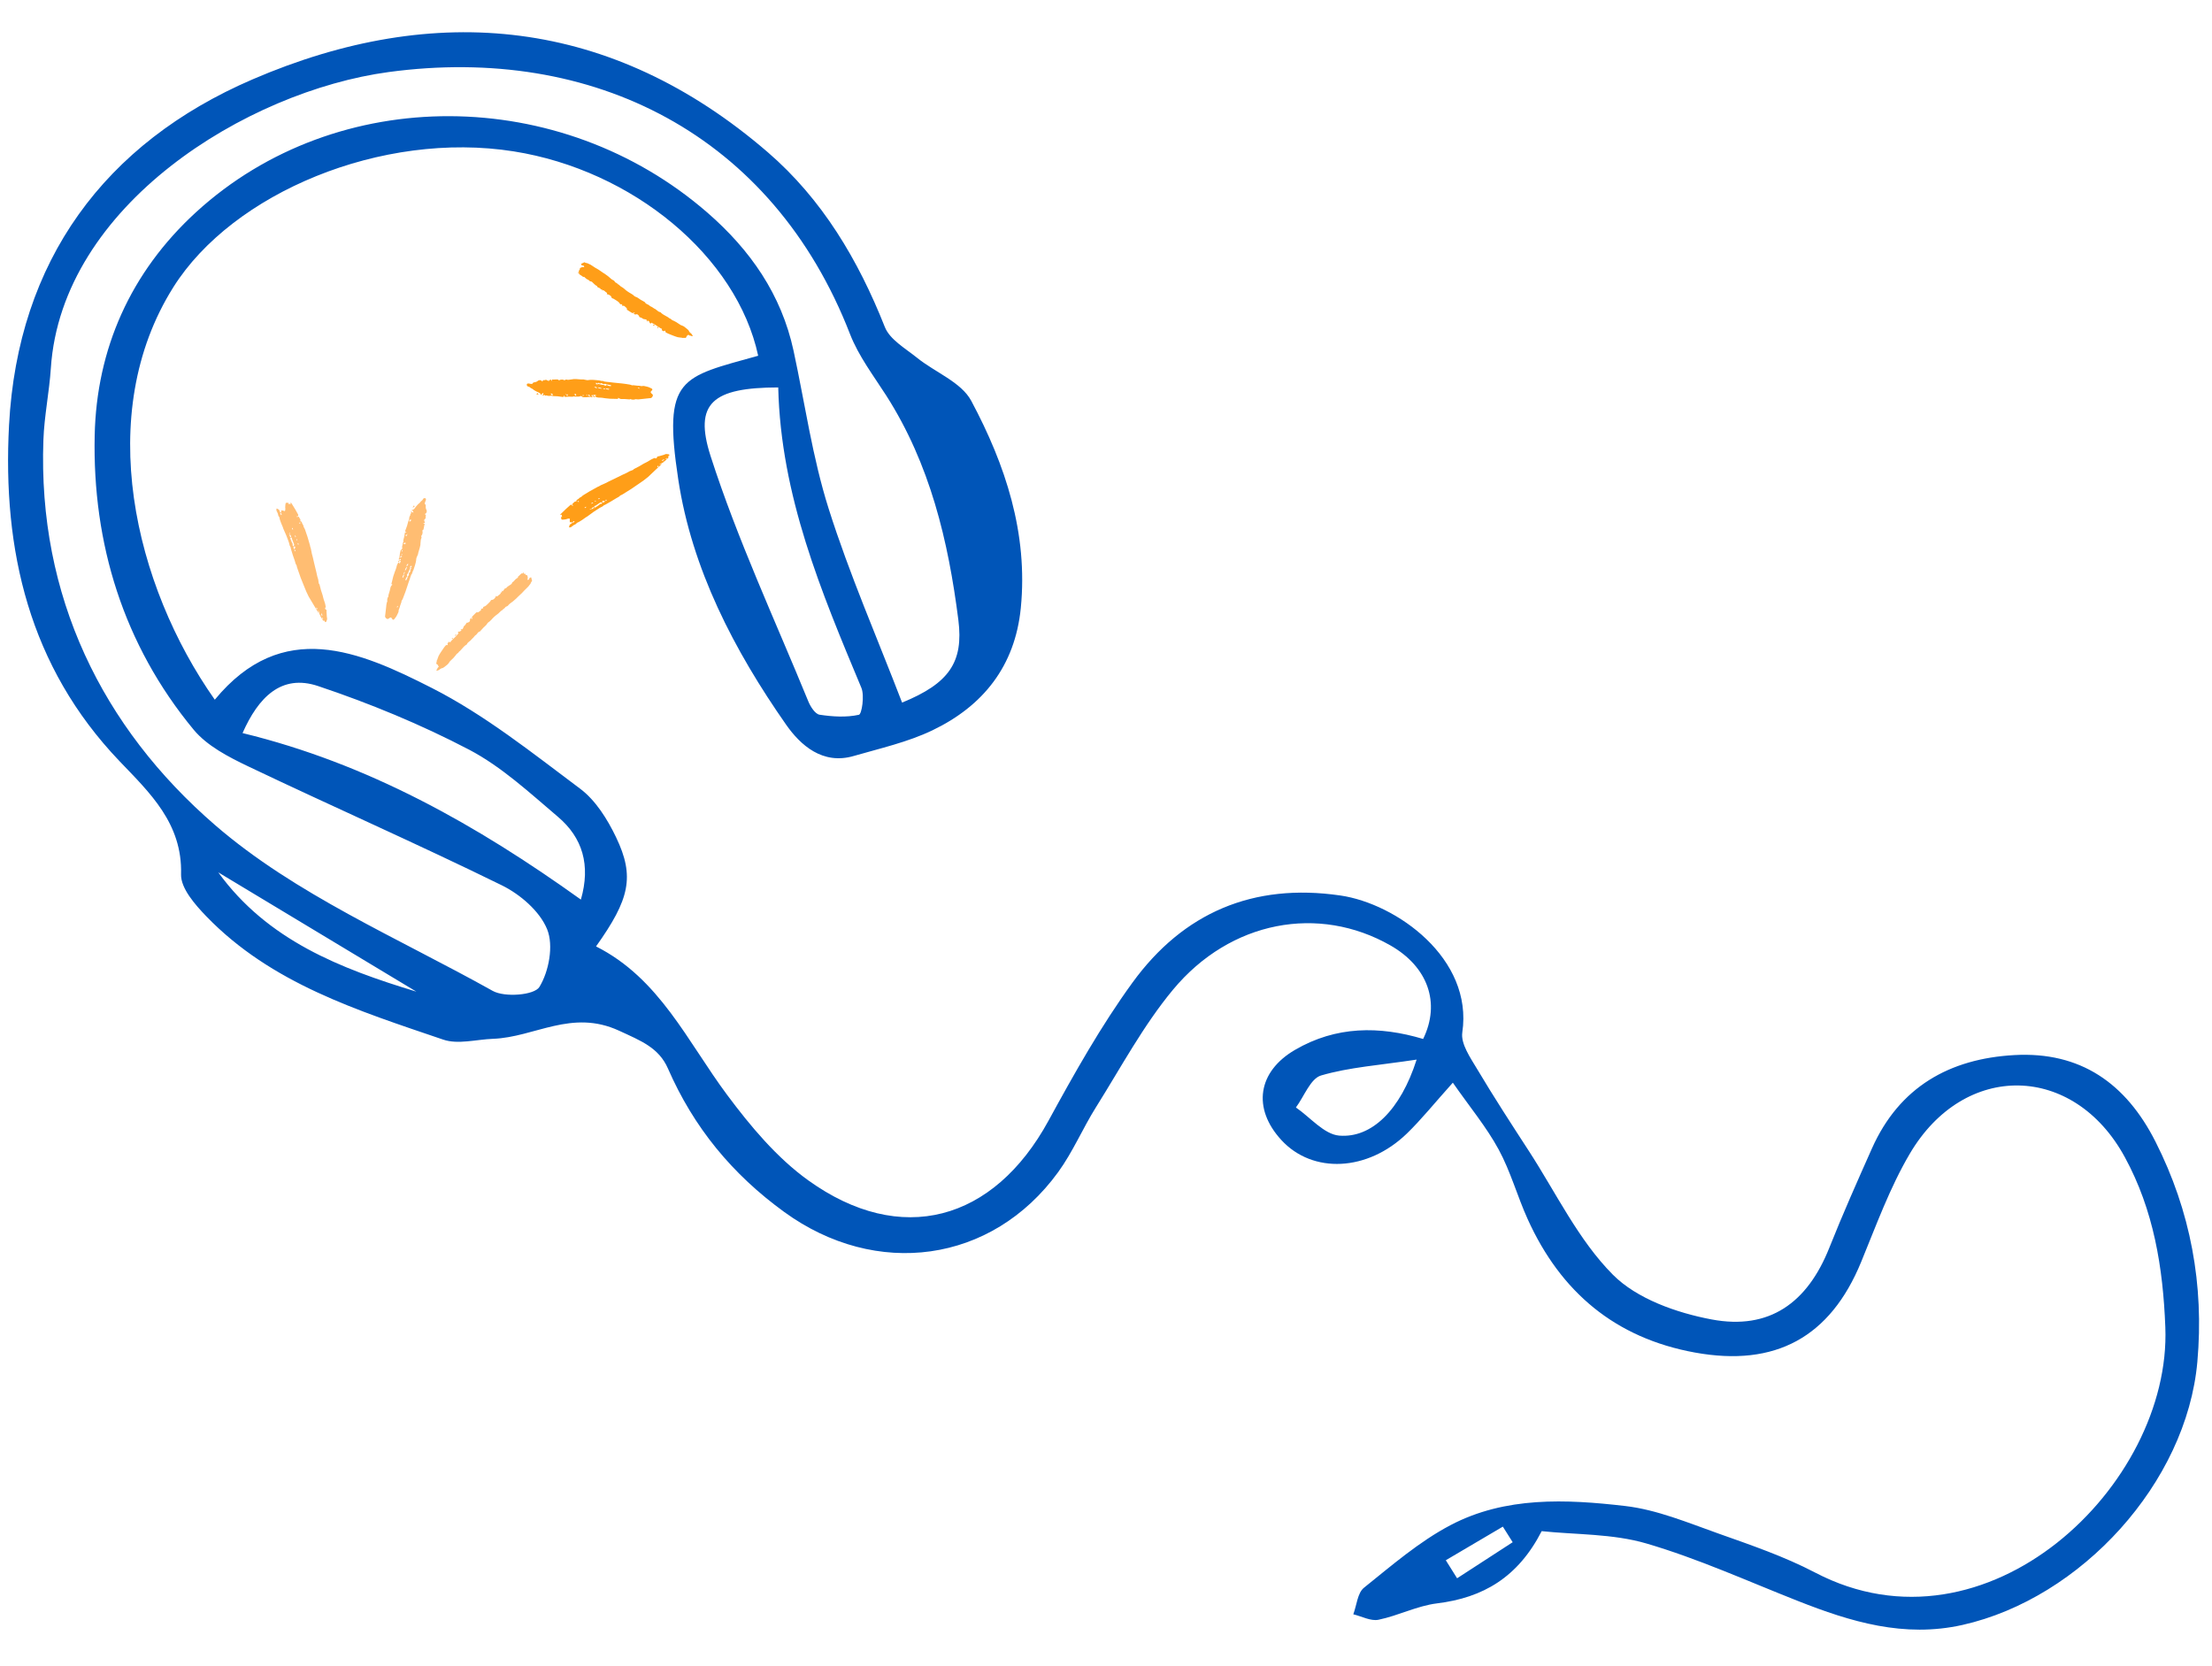 <svg xmlns="http://www.w3.org/2000/svg" xmlns:xlink="http://www.w3.org/1999/xlink" width="308" zoomAndPan="magnify" viewBox="0 0 230.88 174" height="232" preserveAspectRatio="xMidYMid meet" version="1.2"><defs><clipPath id="5296b19256"><path d="M 58 47 L 70 47 L 70 56 L 58 56 Z M 58 47 "/></clipPath><clipPath id="55ab2b4db0"><path d="M 46.184 41.211 L 63.051 25.223 L 77.488 40.457 L 60.621 56.441 Z M 46.184 41.211 "/></clipPath><clipPath id="8fb6284012"><path d="M 46.184 41.211 L 63.051 25.223 L 77.488 40.457 L 60.621 56.441 Z M 46.184 41.211 "/></clipPath><clipPath id="10bc74f569"><path d="M 54 39 L 69 39 L 69 42 L 54 42 Z M 54 39 "/></clipPath><clipPath id="1270468b4e"><path d="M 46.184 41.211 L 63.051 25.223 L 77.488 40.457 L 60.621 56.441 Z M 46.184 41.211 "/></clipPath><clipPath id="ead46d2f83"><path d="M 46.184 41.211 L 63.051 25.223 L 77.488 40.457 L 60.621 56.441 Z M 46.184 41.211 "/></clipPath><clipPath id="04d03fd2e2"><path d="M 60 27 L 73 27 L 73 36 L 60 36 Z M 60 27 "/></clipPath><clipPath id="01110be3c9"><path d="M 46.184 41.211 L 63.051 25.223 L 77.488 40.457 L 60.621 56.441 Z M 46.184 41.211 "/></clipPath><clipPath id="48c50050c2"><path d="M 46.184 41.211 L 63.051 25.223 L 77.488 40.457 L 60.621 56.441 Z M 46.184 41.211 "/></clipPath><clipPath id="ae222a0976"><path d="M 55 41 L 57 41 L 57 42 L 55 42 Z M 55 41 "/></clipPath><clipPath id="51d6993fb7"><path d="M 46.184 41.211 L 63.051 25.223 L 77.488 40.457 L 60.621 56.441 Z M 46.184 41.211 "/></clipPath><clipPath id="40462d048b"><path d="M 46.184 41.211 L 63.051 25.223 L 77.488 40.457 L 60.621 56.441 Z M 46.184 41.211 "/></clipPath><clipPath id="b05578ab1c"><path d="M 68 33 L 69 33 L 69 35 L 68 35 Z M 68 33 "/></clipPath><clipPath id="281e2f3aa4"><path d="M 46.184 41.211 L 63.051 25.223 L 77.488 40.457 L 60.621 56.441 Z M 46.184 41.211 "/></clipPath><clipPath id="174815ca48"><path d="M 46.184 41.211 L 63.051 25.223 L 77.488 40.457 L 60.621 56.441 Z M 46.184 41.211 "/></clipPath><clipPath id="5d3a7e0646"><path d="M 68 34 L 69 34 L 69 35 L 68 35 Z M 68 34 "/></clipPath><clipPath id="918f7054e6"><path d="M 46.184 41.211 L 63.051 25.223 L 77.488 40.457 L 60.621 56.441 Z M 46.184 41.211 "/></clipPath><clipPath id="a5d987f05a"><path d="M 46.184 41.211 L 63.051 25.223 L 77.488 40.457 L 60.621 56.441 Z M 46.184 41.211 "/></clipPath><clipPath id="0161f80f55"><path d="M 28 52 L 35 52 L 35 65 L 28 65 Z M 28 52 "/></clipPath><clipPath id="c482a8e9a7"><path d="M 45.227 43.246 L 57.164 63.18 L 39.16 73.965 L 27.219 54.031 Z M 45.227 43.246 "/></clipPath><clipPath id="cd0d8d4cdf"><path d="M 45.227 43.246 L 57.164 63.18 L 39.16 73.965 L 27.219 54.031 Z M 45.227 43.246 "/></clipPath><clipPath id="2b60452bfe"><path d="M 40 52 L 45 52 L 45 65 L 40 65 Z M 40 52 "/></clipPath><clipPath id="af89c0b8af"><path d="M 45.227 43.246 L 57.164 63.18 L 39.16 73.965 L 27.219 54.031 Z M 45.227 43.246 "/></clipPath><clipPath id="c20350ef17"><path d="M 45.227 43.246 L 57.164 63.18 L 39.16 73.965 L 27.219 54.031 Z M 45.227 43.246 "/></clipPath><clipPath id="432ac7e640"><path d="M 45 59 L 56 59 L 56 71 L 45 71 Z M 45 59 "/></clipPath><clipPath id="59b6498037"><path d="M 45.227 43.246 L 57.164 63.18 L 39.16 73.965 L 27.219 54.031 Z M 45.227 43.246 "/></clipPath><clipPath id="10a502177c"><path d="M 45.227 43.246 L 57.164 63.18 L 39.16 73.965 L 27.219 54.031 Z M 45.227 43.246 "/></clipPath><clipPath id="c8f68d23ab"><path d="M 43 52 L 44 52 L 44 53 L 43 53 Z M 43 52 "/></clipPath><clipPath id="0001ea39f9"><path d="M 45.227 43.246 L 57.164 63.18 L 39.16 73.965 L 27.219 54.031 Z M 45.227 43.246 "/></clipPath><clipPath id="05d5b3d87a"><path d="M 45.227 43.246 L 57.164 63.18 L 39.16 73.965 L 27.219 54.031 Z M 45.227 43.246 "/></clipPath><clipPath id="0b0303cbb9"><path d="M 47 66 L 48 66 L 48 67 L 47 67 Z M 47 66 "/></clipPath><clipPath id="81c1921693"><path d="M 45.227 43.246 L 57.164 63.18 L 39.16 73.965 L 27.219 54.031 Z M 45.227 43.246 "/></clipPath><clipPath id="8d2e65491d"><path d="M 45.227 43.246 L 57.164 63.18 L 39.16 73.965 L 27.219 54.031 Z M 45.227 43.246 "/></clipPath></defs><g id="b4431d3a6f"><path style=" stroke:none;fill-rule:nonzero;fill:#0055b8;fill-opacity:1;" d="M 150.926 162.945 C 151.32 163.57 151.715 164.199 152.105 164.828 C 154.043 163.574 155.977 162.32 157.91 161.062 C 157.566 160.52 157.223 159.977 156.883 159.434 C 154.898 160.605 152.91 161.773 150.926 162.945 Z M 43.422 103.562 C 36.527 99.41 29.633 95.258 22.734 91.105 C 27.875 98.199 35.484 101.156 43.422 103.562 Z M 147.879 110.66 C 144.008 111.246 140.859 111.453 137.902 112.316 C 136.793 112.641 136.137 114.5 135.273 115.66 C 136.773 116.688 138.215 118.465 139.793 118.598 C 143.176 118.879 146.195 115.938 147.879 110.66 Z M 81.211 40.461 C 74.359 40.477 72.367 42.094 74.148 47.633 C 76.957 56.363 80.871 64.742 84.355 73.254 C 84.578 73.801 85.07 74.57 85.527 74.641 C 86.883 74.848 88.324 74.938 89.637 74.648 C 89.938 74.582 90.234 72.645 89.895 71.836 C 85.699 61.797 81.48 51.781 81.211 40.461 Z M 25.27 76.559 C 38.371 79.742 49.703 86.137 60.602 93.949 C 61.641 90.34 60.773 87.48 58.207 85.305 C 55.25 82.793 52.32 80.074 48.938 78.297 C 43.891 75.656 38.559 73.457 33.156 71.648 C 29.293 70.355 26.902 72.863 25.27 76.559 Z M 94.145 73.375 C 99.059 71.371 100.578 69.148 100.023 64.754 C 98.973 56.488 97.066 48.465 92.488 41.305 C 91.148 39.215 89.598 37.18 88.711 34.898 C 80.617 14.039 61.875 4.645 40.539 7.523 C 25.672 9.531 6.371 21.465 5.25 38.453 C 5.086 40.953 4.562 43.438 4.473 45.934 C 3.875 62.258 10.605 75.965 22.395 86.164 C 30.785 93.422 41.547 97.977 51.395 103.484 C 52.645 104.184 55.746 103.934 56.27 103.074 C 57.266 101.445 57.766 98.75 57.082 97.059 C 56.32 95.168 54.262 93.398 52.336 92.453 C 43.594 88.16 34.672 84.238 25.883 80.047 C 23.82 79.062 21.574 77.906 20.164 76.207 C 12.82 67.328 9.586 56.742 9.828 45.469 C 10.02 36.488 13.543 28.438 20.438 22.137 C 35.168 8.684 58.492 8.887 73.82 22.211 C 78.289 26.098 81.543 30.75 82.812 36.633 C 84 42.137 84.781 47.77 86.473 53.113 C 88.648 59.988 91.555 66.633 94.145 73.375 Z M 79.117 37.152 C 76.879 26.762 66.027 17.777 53.586 15.809 C 39.809 13.629 24.238 20.148 18.043 29.992 C 9.711 43.23 13.953 61.129 22.371 73.074 C 29.441 64.496 37.504 68.02 45.035 71.848 C 50.559 74.656 55.527 78.629 60.527 82.371 C 62.148 83.586 63.379 85.566 64.277 87.441 C 66.246 91.547 65.699 93.906 62.184 98.84 C 68.816 102.18 71.723 108.77 75.871 114.34 C 78.309 117.613 81.059 120.906 84.336 123.262 C 94.008 130.219 103.703 127.559 109.441 117.031 C 112.137 112.094 114.914 107.145 118.215 102.605 C 123.512 95.324 130.801 92.191 139.91 93.52 C 145.77 94.371 153.801 100.086 152.648 107.824 C 152.473 109.02 153.512 110.496 154.23 111.699 C 155.945 114.582 157.777 117.395 159.602 120.207 C 162.441 124.582 164.766 129.492 168.367 133.117 C 170.875 135.645 175.031 137.109 178.688 137.797 C 184.734 138.934 188.695 136.047 190.977 130.309 C 192.367 126.816 193.895 123.375 195.426 119.941 C 198.285 113.523 203.527 110.566 210.289 110.188 C 217.203 109.801 221.949 113.133 225.035 119.223 C 228.715 126.488 230.125 134.207 229.41 142.227 C 228.285 154.852 217.262 166.926 204.875 169.703 C 198.773 171.066 193.223 169.379 187.68 167.191 C 182.438 165.125 177.27 162.773 171.879 161.195 C 168.348 160.16 164.477 160.281 160.938 159.906 C 158.461 164.73 154.824 166.859 150.008 167.449 C 147.934 167.703 145.965 168.734 143.895 169.16 C 143.09 169.324 142.145 168.801 141.266 168.59 C 141.621 167.645 141.703 166.359 142.379 165.816 C 145.281 163.488 148.152 160.996 151.414 159.281 C 157.137 156.27 163.496 156.562 169.672 157.281 C 172.977 157.668 176.195 159.02 179.375 160.148 C 182.801 161.363 186.281 162.551 189.492 164.23 C 207.426 173.617 226.715 155.113 226.066 138.605 C 225.824 132.355 224.852 126.383 221.836 120.848 C 216.512 111.062 205.09 110.793 199.379 120.492 C 197.293 124.031 195.871 127.98 194.297 131.801 C 191.07 139.656 185.348 142.781 176.945 141.254 C 168.605 139.738 162.918 134.926 159.477 127.324 C 158.391 124.926 157.691 122.336 156.438 120.035 C 155.172 117.703 153.438 115.621 151.66 113.07 C 149.695 115.258 148.375 116.914 146.867 118.375 C 142.762 122.355 137.023 122.617 133.754 119.062 C 130.699 115.742 131.289 111.91 135.176 109.645 C 139.469 107.141 143.988 107.137 148.559 108.504 C 150.406 104.723 149.039 100.961 145.148 98.738 C 137.672 94.469 128.449 96.121 122.43 103.367 C 119.336 107.098 117.008 111.465 114.414 115.598 C 113.016 117.82 111.984 120.293 110.445 122.41 C 103.504 131.961 91.418 133.527 81.844 126.578 C 76.391 122.621 72.379 117.734 69.699 111.602 C 68.746 109.414 66.883 108.703 64.598 107.645 C 59.637 105.352 55.777 108.328 51.438 108.488 C 49.691 108.551 47.777 109.102 46.23 108.574 C 37.34 105.547 28.273 102.727 21.48 95.691 C 20.305 94.473 18.809 92.762 18.848 91.316 C 19 85.984 15.566 82.781 12.422 79.492 C 2.969 69.598 0.191 57.453 0.883 44.414 C 1.789 27.238 10.871 14.945 26.305 8.293 C 45.426 0.051 63.848 1.871 80.102 15.883 C 85.805 20.797 89.57 27.152 92.344 34.152 C 92.863 35.461 94.484 36.379 95.695 37.355 C 97.59 38.887 100.32 39.906 101.367 41.859 C 104.941 48.547 107.312 55.688 106.543 63.496 C 105.941 69.559 102.613 73.73 97.309 76.273 C 94.73 77.508 91.859 78.152 89.09 78.953 C 85.855 79.895 83.547 77.84 82.039 75.688 C 76.605 67.922 72.184 59.41 70.77 50.062 C 69.145 39.348 71.031 39.418 79.117 37.152 "/><g clip-rule="nonzero" clip-path="url(#5296b19256)"><g clip-rule="nonzero" clip-path="url(#55ab2b4db0)"><g clip-rule="nonzero" clip-path="url(#8fb6284012)"><path style=" stroke:none;fill-rule:nonzero;fill:#ff9e18;fill-opacity:1;" d="M 59.699 54.613 C 59.672 54.547 59.645 54.504 59.562 54.543 C 59.477 54.582 59.441 54.547 59.441 54.449 C 59.441 54.402 59.438 54.359 59.438 54.316 C 59.438 54.273 59.445 54.234 59.453 54.18 C 59.355 54.145 59.246 54.16 59.141 54.195 C 59.129 54.199 59.121 54.215 59.109 54.219 C 58.973 54.238 58.836 54.27 58.699 54.273 C 58.582 54.281 58.531 54.207 58.543 54.086 C 58.547 54.047 58.531 54.004 58.523 53.949 C 58.547 53.969 58.559 53.984 58.574 53.992 C 58.59 53.996 58.609 54 58.621 53.992 C 58.633 53.984 58.637 53.961 58.633 53.949 C 58.598 53.828 58.598 53.828 58.621 53.73 C 58.602 53.742 58.582 53.758 58.562 53.766 C 58.527 53.773 58.492 53.781 58.457 53.789 C 58.465 53.758 58.465 53.715 58.484 53.695 C 58.676 53.504 58.867 53.32 59.059 53.137 C 59.199 53.004 59.348 52.875 59.492 52.75 C 59.52 52.727 59.562 52.715 59.602 52.711 C 59.684 52.695 59.719 52.727 59.676 52.824 C 59.715 52.824 59.742 52.82 59.789 52.816 C 59.754 52.746 59.727 52.695 59.699 52.641 C 59.77 52.57 59.859 52.477 59.957 52.398 C 59.988 52.371 60.047 52.375 60.094 52.367 C 60.102 52.375 60.109 52.383 60.121 52.387 C 60.129 52.34 60.141 52.289 60.152 52.238 C 60.156 52.223 60.168 52.203 60.184 52.199 C 60.27 52.164 60.344 52.113 60.406 52.047 C 60.445 52.004 60.484 51.961 60.535 51.945 C 60.668 51.906 60.738 51.781 60.852 51.715 C 61.023 51.613 61.191 51.508 61.359 51.406 C 61.418 51.371 61.473 51.332 61.531 51.301 C 61.707 51.203 61.879 51.109 62.055 51.012 C 62.152 50.957 62.254 50.898 62.355 50.844 C 62.383 50.828 62.418 50.824 62.449 50.809 C 62.504 50.781 62.559 50.75 62.609 50.719 C 62.633 50.707 62.652 50.688 62.68 50.676 C 62.852 50.602 63.023 50.527 63.195 50.449 C 63.297 50.398 63.395 50.34 63.5 50.289 C 63.715 50.184 63.93 50.086 64.145 49.98 C 64.418 49.848 64.688 49.711 64.961 49.578 C 65.098 49.512 65.238 49.457 65.375 49.387 C 65.473 49.34 65.566 49.27 65.668 49.223 C 65.789 49.168 65.918 49.125 66.055 49.074 C 66.078 49.051 66.109 49 66.152 48.977 C 66.336 48.875 66.523 48.789 66.707 48.691 C 66.93 48.57 67.133 48.418 67.363 48.32 C 67.648 48.195 67.887 47.984 68.184 47.875 C 68.234 47.859 68.281 47.836 68.328 47.82 C 68.355 47.844 68.387 47.887 68.402 47.883 C 68.457 47.863 68.539 47.828 68.539 47.797 C 68.551 47.645 68.66 47.664 68.754 47.645 C 68.801 47.637 68.848 47.621 68.891 47.609 C 69.012 47.574 69.137 47.539 69.258 47.504 C 69.363 47.469 69.457 47.395 69.578 47.418 C 69.645 47.43 69.715 47.43 69.777 47.445 C 69.809 47.457 69.848 47.492 69.848 47.523 C 69.852 47.547 69.82 47.594 69.793 47.605 C 69.711 47.641 69.703 47.68 69.746 47.754 C 69.785 47.82 69.734 47.918 69.656 47.949 C 69.566 47.984 69.527 48.051 69.496 48.141 C 69.52 48.145 69.527 48.148 69.531 48.145 C 69.566 48.133 69.598 48.125 69.633 48.113 C 69.621 48.148 69.617 48.188 69.594 48.211 C 69.551 48.266 69.5 48.305 69.434 48.367 C 69.426 48.219 69.332 48.207 69.227 48.195 C 69.23 48.285 69.188 48.32 69.105 48.344 C 69.012 48.367 68.926 48.43 68.84 48.48 C 68.828 48.484 68.82 48.504 68.805 48.531 C 68.934 48.496 69.008 48.414 69.113 48.457 C 69.125 48.461 69.16 48.43 69.164 48.414 C 69.184 48.316 69.27 48.344 69.328 48.32 C 69.328 48.32 69.359 48.363 69.355 48.379 C 69.324 48.461 69.285 48.535 69.215 48.52 C 69.133 48.582 69.07 48.621 69.016 48.668 C 68.973 48.703 68.945 48.75 68.902 48.785 C 68.633 49.004 68.359 49.219 68.086 49.434 C 67.977 49.52 67.871 49.609 67.766 49.695 C 67.566 49.852 67.371 50.012 67.168 50.164 C 67.023 50.273 66.871 50.375 66.719 50.477 C 66.629 50.539 66.535 50.602 66.445 50.664 C 66.254 50.797 66.07 50.93 65.875 51.055 C 65.695 51.176 65.504 51.285 65.32 51.402 C 65.188 51.484 65.059 51.566 64.926 51.648 C 64.875 51.68 64.812 51.703 64.758 51.73 C 64.746 51.734 64.727 51.734 64.719 51.742 C 64.609 51.891 64.438 51.945 64.293 52.035 C 64.117 52.141 63.941 52.254 63.766 52.355 C 63.555 52.48 63.344 52.602 63.129 52.719 C 63.094 52.738 63.043 52.742 63.008 52.766 C 62.953 52.805 62.914 52.863 62.855 52.895 C 62.766 52.949 62.668 52.984 62.578 53.035 C 62.473 53.098 62.371 53.168 62.27 53.234 C 62.152 53.309 62.035 53.379 61.922 53.461 C 61.699 53.621 61.48 53.785 61.262 53.945 C 61.223 53.973 61.18 53.988 61.141 54.012 C 61.082 54.051 61.031 54.09 60.977 54.129 C 60.902 54.184 60.824 54.238 60.746 54.293 C 60.645 54.359 60.539 54.426 60.434 54.488 C 60.355 54.531 60.27 54.57 60.188 54.609 C 60.184 54.609 60.176 54.609 60.176 54.609 C 60.117 54.75 59.977 54.766 59.863 54.832 C 59.773 54.883 59.703 54.969 59.613 55.027 C 59.559 55.062 59.488 55.074 59.422 55.082 C 59.363 55.09 59.359 55.047 59.375 55 C 59.395 54.941 59.41 54.879 59.43 54.82 C 59.438 54.805 59.449 54.785 59.465 54.773 C 59.543 54.719 59.621 54.668 59.699 54.613 Z M 62.043 53.02 C 62.082 53 62.121 52.988 62.152 52.969 C 62.25 52.906 62.344 52.844 62.438 52.777 C 62.461 52.766 62.484 52.75 62.504 52.73 C 62.566 52.672 62.613 52.594 62.723 52.625 C 62.738 52.629 62.77 52.602 62.789 52.582 C 62.836 52.535 62.852 52.504 62.766 52.473 C 62.676 52.438 62.625 52.48 62.566 52.52 C 62.422 52.613 62.277 52.715 62.137 52.812 C 62.129 52.82 62.117 52.82 62.105 52.82 C 61.969 52.863 61.969 52.867 62.043 53.02 Z M 62.863 52.5 C 62.945 52.469 63.02 52.445 63.086 52.414 C 63.098 52.406 63.109 52.371 63.102 52.355 C 63.082 52.305 62.941 52.281 62.875 52.305 C 62.789 52.336 62.836 52.383 62.855 52.43 C 62.859 52.445 62.859 52.465 62.863 52.5 Z M 61.957 53.086 C 61.965 53.078 61.977 53.074 61.984 53.07 C 61.977 53.035 61.977 52.988 61.957 52.969 C 61.941 52.953 61.883 52.961 61.863 52.977 C 61.805 53.016 61.758 53.07 61.691 53.133 C 61.75 53.145 61.797 53.16 61.84 53.152 C 61.859 53.148 61.871 53.094 61.887 53.055 C 61.902 53.062 61.93 53.074 61.957 53.086 Z M 69.059 48.125 C 69.062 48.133 69.07 48.145 69.074 48.152 C 69.16 48.105 69.242 48.059 69.332 48.004 C 69.219 47.961 69.113 48.012 69.059 48.125 Z M 59.781 54.598 C 59.836 54.559 59.875 54.531 59.906 54.5 C 59.922 54.488 59.926 54.465 59.938 54.445 C 59.914 54.438 59.879 54.41 59.867 54.418 C 59.812 54.453 59.766 54.496 59.707 54.539 C 59.742 54.566 59.766 54.586 59.781 54.598 Z M 68.684 48.602 C 68.633 48.668 68.598 48.715 68.559 48.77 C 68.695 48.793 68.73 48.754 68.684 48.602 Z M 60.375 52.43 C 60.387 52.41 60.395 52.391 60.402 52.371 C 60.367 52.348 60.328 52.328 60.293 52.309 C 60.277 52.336 60.262 52.359 60.25 52.387 C 60.289 52.402 60.332 52.418 60.375 52.43 Z M 61.898 52.504 C 61.789 52.449 61.73 52.477 61.68 52.621 C 61.762 52.574 61.824 52.543 61.898 52.504 Z M 62.582 52.02 C 62.531 52.031 62.488 52.039 62.445 52.055 C 62.43 52.059 62.418 52.078 62.41 52.094 C 62.406 52.102 62.422 52.117 62.43 52.125 C 62.484 52.148 62.578 52.082 62.582 52.02 Z M 60.988 53.012 C 60.996 53.023 61.004 53.035 61.008 53.047 C 61.078 53.051 61.148 53.062 61.145 52.914 C 61.082 52.953 61.035 52.98 60.988 53.012 Z M 63.176 52.262 C 63.18 52.281 63.184 52.301 63.188 52.324 C 63.219 52.309 63.258 52.305 63.277 52.281 C 63.293 52.266 63.293 52.219 63.277 52.199 C 63.273 52.184 63.223 52.184 63.203 52.195 C 63.188 52.203 63.184 52.238 63.176 52.262 Z M 61.523 53.211 C 61.59 53.219 61.645 53.223 61.699 53.227 L 61.703 53.18 C 61.648 53.18 61.594 53.18 61.539 53.18 C 61.539 53.18 61.535 53.184 61.523 53.211 Z M 62.211 52.336 C 62.125 52.262 62.059 52.27 62.004 52.348 C 62.074 52.344 62.137 52.34 62.211 52.336 Z M 69.605 47.809 C 69.543 47.859 69.492 47.902 69.422 47.957 C 69.555 47.969 69.598 47.91 69.605 47.809 Z M 69.605 47.809 "/></g></g></g><g clip-rule="nonzero" clip-path="url(#10bc74f569)"><g clip-rule="nonzero" clip-path="url(#1270468b4e)"><g clip-rule="nonzero" clip-path="url(#ead46d2f83)"><path style=" stroke:none;fill-rule:nonzero;fill:#ff9e18;fill-opacity:1;" d="M 64.5 41.531 C 64.508 41.695 64.41 41.66 64.32 41.656 C 64.094 41.648 63.863 41.652 63.633 41.641 C 63.469 41.633 63.305 41.609 63.141 41.59 C 62.934 41.562 62.73 41.516 62.52 41.527 C 62.414 41.535 62.305 41.5 62.203 41.469 C 62.141 41.449 62.07 41.414 62.086 41.309 C 62.109 41.316 62.125 41.328 62.141 41.328 C 62.164 41.332 62.184 41.332 62.207 41.328 C 62.211 41.328 62.215 41.297 62.211 41.293 C 62.195 41.281 62.172 41.266 62.152 41.262 C 62.082 41.25 62.012 41.242 61.945 41.23 C 61.93 41.23 61.902 41.234 61.898 41.242 C 61.891 41.254 61.891 41.281 61.898 41.297 C 61.914 41.328 61.934 41.359 61.953 41.391 C 62.031 41.355 62.059 41.375 62.055 41.48 C 61.949 41.492 61.898 41.418 61.855 41.344 C 61.836 41.309 61.816 41.277 61.797 41.242 C 61.758 41.266 61.723 41.289 61.68 41.312 C 61.738 41.355 61.785 41.391 61.848 41.434 C 61.766 41.465 61.711 41.508 61.645 41.453 C 61.637 41.445 61.621 41.445 61.605 41.445 C 61.52 41.453 61.434 41.461 61.348 41.465 C 61.238 41.473 61.125 41.496 61.02 41.484 C 60.91 41.473 60.781 41.516 60.695 41.395 C 60.676 41.367 60.59 41.348 60.559 41.367 C 60.438 41.43 60.32 41.426 60.191 41.418 C 60.09 41.41 59.98 41.445 59.879 41.395 C 59.684 41.484 59.48 41.402 59.281 41.43 C 59.184 41.441 59.086 41.449 58.988 41.445 C 58.93 41.445 58.84 41.461 58.883 41.348 C 58.887 41.336 58.867 41.316 58.859 41.305 C 58.848 41.316 58.824 41.328 58.824 41.34 C 58.832 41.457 58.762 41.461 58.68 41.453 C 58.512 41.43 58.344 41.402 58.176 41.387 C 58.02 41.371 57.859 41.371 57.699 41.363 C 57.648 41.359 57.598 41.344 57.547 41.332 C 57.527 41.328 57.508 41.316 57.492 41.32 C 57.332 41.359 57.172 41.359 57.016 41.297 C 57.004 41.289 56.98 41.289 56.969 41.297 C 56.902 41.344 56.852 41.336 56.824 41.238 C 56.773 41.262 56.727 41.281 56.68 41.297 C 56.656 41.305 56.629 41.301 56.605 41.297 C 56.602 41.297 56.594 41.262 56.598 41.254 C 56.617 41.234 56.641 41.227 56.672 41.207 C 56.676 41.164 56.684 41.109 56.688 41.031 C 56.609 41.082 56.555 41.117 56.492 41.156 C 56.5 41.172 56.512 41.188 56.516 41.203 C 56.516 41.223 56.512 41.242 56.512 41.266 C 56.488 41.254 56.457 41.246 56.449 41.23 C 56.371 41.043 56.199 40.988 56.035 40.918 C 56.004 40.906 55.973 40.891 55.941 40.875 C 55.863 40.832 55.785 40.793 55.711 40.742 C 55.625 40.688 55.555 40.602 55.469 40.574 C 55.359 40.539 55.301 40.453 55.211 40.402 C 55.156 40.375 55.086 40.375 55.035 40.344 C 54.996 40.316 54.957 40.258 54.953 40.215 C 54.953 40.148 54.949 40.066 55.062 40.055 C 55.133 40.051 55.191 40.043 55.266 40.07 C 55.34 40.102 55.43 40.082 55.516 40.086 C 55.527 40.086 55.547 40.074 55.551 40.062 C 55.605 39.902 55.754 39.941 55.867 39.902 C 55.953 39.875 56.047 39.836 56.109 39.777 C 56.219 39.664 56.453 39.672 56.535 39.809 C 56.547 39.824 56.57 39.832 56.59 39.848 C 56.629 39.703 56.645 39.691 56.785 39.699 C 56.805 39.703 56.824 39.711 56.836 39.703 C 56.992 39.598 57.094 39.746 57.219 39.785 C 57.234 39.789 57.242 39.809 57.273 39.812 C 57.266 39.77 57.254 39.727 57.238 39.668 C 57.27 39.699 57.293 39.715 57.305 39.727 C 57.363 39.691 57.418 39.656 57.469 39.625 C 57.504 39.691 57.523 39.734 57.543 39.777 C 57.555 39.773 57.566 39.773 57.578 39.77 C 57.582 39.727 57.586 39.688 57.59 39.625 C 57.641 39.629 57.691 39.641 57.746 39.641 C 57.836 39.641 57.926 39.629 58.02 39.625 C 58.121 39.621 58.219 39.613 58.305 39.711 C 58.383 39.801 58.359 39.66 58.398 39.668 C 58.488 39.656 58.582 39.637 58.672 39.641 C 58.73 39.641 58.789 39.676 58.852 39.695 C 58.875 39.699 58.918 39.715 58.926 39.703 C 59.023 39.59 59.141 39.66 59.25 39.668 C 59.27 39.668 59.293 39.668 59.316 39.664 C 59.438 39.648 59.559 39.633 59.68 39.617 C 59.738 39.609 59.797 39.59 59.855 39.59 C 60.055 39.594 60.254 39.586 60.445 39.617 C 60.59 39.637 60.73 39.625 60.871 39.625 C 60.902 39.625 60.938 39.648 60.969 39.648 C 61.094 39.66 61.23 39.715 61.34 39.699 C 61.445 39.684 61.555 39.668 61.66 39.668 C 61.812 39.664 61.969 39.68 62.121 39.691 C 62.254 39.703 62.391 39.715 62.523 39.73 C 62.594 39.738 62.66 39.762 62.73 39.777 C 62.777 39.785 62.82 39.785 62.867 39.789 C 62.883 39.789 62.906 39.777 62.918 39.785 C 63.023 39.863 63.152 39.852 63.27 39.875 C 63.34 39.891 63.41 39.887 63.484 39.895 C 63.641 39.91 63.797 39.938 63.953 39.953 C 64.27 39.984 64.586 40.008 64.902 40.047 C 65.18 40.078 65.453 40.121 65.727 40.168 C 65.801 40.18 65.867 40.215 65.938 40.238 C 65.953 40.242 65.973 40.242 65.992 40.242 C 66.02 40.238 66.047 40.227 66.07 40.23 C 66.219 40.246 66.367 40.266 66.512 40.281 C 66.551 40.289 66.594 40.277 66.633 40.281 C 66.727 40.293 66.824 40.305 66.918 40.32 C 66.93 40.32 66.938 40.336 66.945 40.332 C 67.129 40.266 67.309 40.336 67.48 40.375 C 67.656 40.41 67.828 40.492 67.988 40.574 C 68.098 40.629 68.09 40.723 67.996 40.801 C 67.859 40.914 67.855 40.98 67.984 41.102 C 68.012 41.121 68.039 41.141 68.062 41.164 C 68.086 41.191 68.109 41.219 68.121 41.246 C 68.148 41.348 68.016 41.559 67.914 41.57 C 67.586 41.605 67.262 41.641 66.934 41.676 C 66.816 41.688 66.699 41.703 66.578 41.711 C 66.496 41.711 66.414 41.695 66.301 41.688 C 66.211 41.758 65.871 41.758 65.805 41.672 C 65.758 41.688 65.715 41.715 65.672 41.711 C 65.504 41.703 65.336 41.68 65.168 41.672 C 65.047 41.668 64.922 41.684 64.797 41.672 C 64.723 41.664 64.652 41.625 64.578 41.594 C 64.555 41.586 64.539 41.562 64.504 41.535 Z M 62.184 39.969 C 62.16 40.121 62.168 40.137 62.309 40.137 C 62.344 40.137 62.379 40.113 62.418 40.105 C 62.445 40.102 62.473 40.102 62.5 40.109 C 62.609 40.133 62.715 40.176 62.82 40.188 C 62.91 40.191 62.992 40.195 63.07 40.246 C 63.168 40.305 63.242 40.289 63.309 40.195 C 63.359 40.227 63.406 40.27 63.461 40.285 C 63.543 40.309 63.625 40.32 63.711 40.328 C 63.727 40.328 63.75 40.289 63.77 40.266 C 63.746 40.25 63.727 40.227 63.703 40.219 C 63.602 40.195 63.5 40.176 63.402 40.16 C 63.363 40.152 63.32 40.16 63.285 40.145 C 63.203 40.105 63.121 40.043 63.027 40.121 C 63.012 40.133 62.973 40.117 62.949 40.109 C 62.906 40.09 62.863 40.066 62.82 40.047 C 62.738 40.008 62.656 39.988 62.617 40.07 C 62.551 40.039 62.492 40.008 62.43 39.977 C 62.336 40.156 62.27 39.977 62.184 39.969 Z M 62.355 40.457 C 62.41 40.551 62.734 40.625 62.801 40.562 C 62.664 40.492 62.523 40.453 62.355 40.457 Z M 63.562 40.629 C 63.531 40.617 63.52 40.605 63.508 40.605 C 63.426 40.594 63.348 40.578 63.266 40.57 C 63.254 40.57 63.23 40.586 63.227 40.594 C 63.227 40.609 63.234 40.645 63.246 40.645 C 63.336 40.668 63.422 40.684 63.512 40.695 C 63.527 40.699 63.543 40.656 63.562 40.629 Z M 57.477 41.09 C 57.477 41.145 57.461 41.207 57.48 41.219 C 57.523 41.25 57.582 41.258 57.637 41.27 C 57.652 41.273 57.68 41.25 57.688 41.23 C 57.691 41.219 57.68 41.191 57.668 41.184 C 57.633 41.152 57.598 41.129 57.562 41.109 C 57.543 41.098 57.516 41.098 57.477 41.09 Z M 59.914 41.195 C 59.969 41.242 60.008 41.285 60.055 41.32 C 60.066 41.332 60.098 41.332 60.109 41.32 C 60.117 41.312 60.121 41.285 60.113 41.27 C 60.09 41.219 60.062 41.168 60.035 41.113 C 59.996 41.137 59.969 41.156 59.914 41.195 Z M 61.594 41.367 C 61.543 41.316 61.496 41.262 61.445 41.211 C 61.434 41.203 61.402 41.203 61.391 41.211 C 61.379 41.223 61.375 41.246 61.379 41.266 C 61.395 41.391 61.496 41.367 61.594 41.367 Z M 62.289 40.508 C 62.195 40.379 62.141 40.391 61.984 40.43 C 62.07 40.469 62.148 40.508 62.227 40.543 C 62.238 40.547 62.262 40.523 62.289 40.508 Z M 59.207 41.355 C 59.219 41.289 59.227 41.242 59.238 41.172 C 59.18 41.199 59.152 41.211 59.129 41.223 C 59.094 41.191 59.066 41.168 59.039 41.145 C 59.031 41.152 59.02 41.164 59.012 41.176 C 59.066 41.227 59.125 41.277 59.207 41.355 Z M 62.922 40.547 C 62.941 40.66 63.047 40.617 63.102 40.652 C 63.113 40.66 63.156 40.633 63.184 40.621 C 63.18 40.613 63.176 40.605 63.172 40.602 C 63.094 40.582 63.016 40.566 62.922 40.547 Z M 61.23 41.324 C 61.246 41.316 61.262 41.312 61.273 41.309 C 61.262 41.273 61.254 41.242 61.234 41.215 C 61.227 41.199 61.195 41.203 61.176 41.195 C 61.195 41.238 61.211 41.281 61.23 41.324 Z M 60.91 41.281 C 60.895 41.277 60.883 41.27 60.867 41.266 C 60.836 41.27 60.801 41.273 60.77 41.281 C 60.77 41.285 60.773 41.336 60.777 41.336 C 60.812 41.344 60.848 41.348 60.879 41.34 C 60.891 41.336 60.898 41.301 60.91 41.281 Z M 66.664 40.473 C 66.625 40.488 66.594 40.5 66.539 40.52 C 66.613 40.555 66.66 40.574 66.723 40.605 C 66.699 40.555 66.684 40.52 66.664 40.473 Z M 66.664 40.473 "/></g></g></g><g clip-rule="nonzero" clip-path="url(#04d03fd2e2)"><g clip-rule="nonzero" clip-path="url(#01110be3c9)"><g clip-rule="nonzero" clip-path="url(#48c50050c2)"><path style=" stroke:none;fill-rule:nonzero;fill:#ff9e18;fill-opacity:1;" d="M 68.68 34.125 C 68.562 34.047 68.449 33.965 68.332 33.895 C 68.211 33.824 68.086 33.762 67.957 33.695 C 67.934 33.738 67.922 33.762 67.906 33.797 C 67.84 33.766 67.766 33.75 67.77 33.648 C 67.773 33.594 67.621 33.477 67.543 33.465 C 67.543 33.48 67.543 33.492 67.543 33.504 C 67.543 33.527 67.539 33.551 67.535 33.574 C 67.535 33.578 67.5 33.578 67.5 33.578 C 67.488 33.555 67.477 33.531 67.473 33.504 C 67.469 33.473 67.484 33.418 67.473 33.406 C 67.422 33.375 67.367 33.348 67.309 33.344 C 67.199 33.336 67.094 33.324 67.012 33.234 C 66.988 33.211 66.953 33.195 66.918 33.184 C 66.848 33.156 66.77 33.145 66.707 33.105 C 66.68 33.09 66.684 33.027 66.672 32.984 C 66.645 32.961 66.613 32.938 66.59 32.906 C 66.531 32.824 66.438 32.793 66.344 32.836 C 66.281 32.863 66.141 32.812 66.086 32.734 C 66.125 32.734 66.16 32.738 66.188 32.73 C 66.207 32.723 66.219 32.699 66.234 32.684 C 66.215 32.672 66.191 32.648 66.184 32.652 C 66.141 32.668 66.078 32.621 66.051 32.699 C 66.051 32.703 65.965 32.695 65.93 32.676 C 65.777 32.586 65.629 32.484 65.48 32.391 C 65.406 32.348 65.383 32.297 65.406 32.199 C 65.332 32.133 65.258 32.062 65.184 31.996 C 65.102 31.922 65.062 31.914 64.922 31.965 C 64.961 31.855 64.895 31.801 64.812 31.754 C 64.754 31.812 64.715 31.781 64.68 31.719 C 64.586 31.562 64.445 31.461 64.293 31.371 C 64.203 31.32 64.121 31.258 64.031 31.207 C 63.973 31.176 63.906 31.16 63.832 31.129 C 63.77 30.883 63.574 30.762 63.305 30.719 C 63.41 30.559 63.23 30.547 63.172 30.477 C 63.113 30.402 63.023 30.352 62.938 30.305 C 62.918 30.293 62.871 30.332 62.828 30.352 C 62.828 30.352 62.816 30.32 62.824 30.297 C 62.848 30.23 62.824 30.219 62.762 30.227 C 62.719 30.234 62.676 30.223 62.617 30.215 C 62.648 30.18 62.668 30.156 62.68 30.145 C 62.574 30.098 62.469 30.051 62.363 30 C 62.344 29.988 62.316 29.965 62.312 29.945 C 62.305 29.875 62.262 29.848 62.203 29.824 C 62.09 29.777 62.023 29.672 61.93 29.602 C 61.828 29.523 61.758 29.379 61.602 29.383 C 61.574 29.383 61.539 29.371 61.527 29.355 C 61.449 29.254 61.34 29.211 61.234 29.156 C 61.156 29.113 61.098 29.051 61.031 28.992 C 60.984 28.949 60.957 28.883 60.863 28.922 C 60.836 28.934 60.777 28.867 60.734 28.84 C 60.66 28.793 60.586 28.746 60.516 28.695 C 60.453 28.652 60.371 28.613 60.418 28.492 C 60.359 28.5 60.316 28.504 60.27 28.504 C 60.266 28.5 60.262 28.496 60.258 28.492 C 60.281 28.477 60.305 28.465 60.324 28.449 C 60.371 28.41 60.469 28.387 60.375 28.301 C 60.371 28.293 60.379 28.25 60.387 28.25 C 60.512 28.223 60.477 28.117 60.496 28.039 C 60.5 28.016 60.52 27.984 60.539 27.977 C 60.621 27.941 60.703 27.906 60.789 27.887 C 60.836 27.879 60.891 27.902 60.941 27.914 C 60.949 27.762 60.91 27.73 60.758 27.723 C 60.641 27.715 60.637 27.621 60.625 27.52 C 60.656 27.527 60.684 27.535 60.711 27.543 C 60.707 27.531 60.703 27.523 60.699 27.516 C 60.785 27.477 60.867 27.434 60.953 27.398 C 60.969 27.391 60.996 27.387 61.004 27.395 C 61.086 27.496 61.215 27.445 61.312 27.504 C 61.406 27.562 61.52 27.586 61.609 27.641 C 61.77 27.734 61.918 27.848 62.074 27.945 C 62.191 28.02 62.316 28.082 62.438 28.156 C 62.562 28.238 62.684 28.328 62.809 28.41 C 62.84 28.434 62.867 28.453 62.898 28.473 C 62.969 28.516 63.043 28.559 63.109 28.605 C 63.234 28.695 63.359 28.781 63.48 28.879 C 63.59 28.965 63.684 29.066 63.793 29.152 C 63.859 29.203 63.941 29.238 64.012 29.281 C 64.047 29.301 64.082 29.324 64.102 29.359 C 64.152 29.445 64.207 29.516 64.312 29.547 C 64.371 29.566 64.414 29.633 64.484 29.691 C 64.508 29.703 64.559 29.719 64.59 29.754 C 64.688 29.859 64.797 29.941 64.922 30.008 C 65.07 30.09 65.188 30.219 65.32 30.324 C 65.371 30.367 65.426 30.406 65.48 30.441 C 65.598 30.516 65.715 30.598 65.836 30.66 C 65.969 30.73 66.082 30.816 66.188 30.922 C 66.258 30.992 66.379 31.004 66.473 31.055 C 66.559 31.102 66.637 31.16 66.715 31.215 C 66.746 31.238 66.777 31.266 66.812 31.285 C 66.969 31.375 67.121 31.461 67.277 31.551 C 67.285 31.555 67.293 31.555 67.293 31.559 C 67.375 31.781 67.633 31.766 67.77 31.918 C 67.832 31.988 67.941 32.016 68.027 32.066 C 68.09 32.105 68.152 32.145 68.211 32.188 C 68.219 32.191 68.227 32.203 68.234 32.207 C 68.441 32.281 68.574 32.465 68.766 32.566 C 68.781 32.57 68.797 32.586 68.812 32.582 C 68.906 32.566 68.945 32.641 69 32.691 C 69.07 32.758 69.152 32.816 69.238 32.867 C 69.395 32.961 69.559 33.043 69.715 33.137 C 69.773 33.176 69.809 33.234 69.891 33.258 C 69.977 33.281 70.043 33.371 70.125 33.422 C 70.184 33.461 70.254 33.48 70.316 33.512 C 70.398 33.555 70.484 33.59 70.562 33.641 C 70.715 33.738 70.859 33.844 71.012 33.938 C 71.059 33.969 71.117 33.98 71.168 34 C 71.375 34.066 71.52 34.223 71.688 34.352 C 71.723 34.379 71.766 34.402 71.801 34.43 C 71.824 34.445 71.855 34.465 71.859 34.484 C 71.887 34.637 71.984 34.73 72.105 34.82 C 72.176 34.875 72.219 34.973 72.273 35.051 C 72.281 35.062 72.266 35.102 72.258 35.102 C 72.227 35.109 72.18 35.121 72.168 35.105 C 72.117 35.055 72.07 35.043 72.004 35.055 C 71.98 35.062 71.949 35.035 71.926 35.02 C 71.883 34.996 71.844 34.973 71.801 34.945 C 71.789 34.98 71.781 35.023 71.77 35.023 C 71.664 35.039 71.641 35.117 71.613 35.199 C 71.586 35.277 71.531 35.309 71.445 35.285 C 71.387 35.27 71.324 35.293 71.262 35.293 C 71.238 35.297 71.219 35.293 71.199 35.289 C 71.18 35.285 71.16 35.273 71.141 35.27 C 71 35.25 70.852 35.246 70.715 35.215 C 70.57 35.18 70.43 35.121 70.289 35.07 C 70.184 35.031 70.078 34.988 69.969 34.945 C 69.879 34.91 69.789 34.879 69.703 34.836 C 69.621 34.801 69.539 34.762 69.465 34.715 C 69.441 34.699 69.438 34.652 69.426 34.617 C 69.418 34.586 69.418 34.555 69.414 34.527 C 69.383 34.539 69.344 34.543 69.32 34.566 C 69.254 34.633 69.203 34.559 69.148 34.547 C 69.109 34.535 69.078 34.496 69.043 34.473 C 69.098 34.34 69.094 34.348 68.953 34.293 C 68.875 34.266 68.812 34.203 68.742 34.16 C 68.719 34.145 68.695 34.137 68.672 34.125 Z M 68.68 34.125 "/></g></g></g><g clip-rule="nonzero" clip-path="url(#ae222a0976)"><g clip-rule="nonzero" clip-path="url(#51d6993fb7)"><g clip-rule="nonzero" clip-path="url(#40462d048b)"><path style=" stroke:none;fill-rule:nonzero;fill:#ff9e18;fill-opacity:1;" d="M 55.93 41.105 C 55.961 41.109 55.996 41.117 56.035 41.125 C 56.035 41.086 56.035 41.062 56.035 41.039 C 56.043 41.035 56.047 41.031 56.055 41.031 C 56.098 41.09 56.137 41.152 56.176 41.211 L 56.156 41.23 C 56.078 41.199 56 41.168 55.922 41.133 C 55.926 41.125 55.93 41.113 55.93 41.105 Z M 55.93 41.105 "/></g></g></g><g clip-rule="nonzero" clip-path="url(#b05578ab1c)"><g clip-rule="nonzero" clip-path="url(#281e2f3aa4)"><g clip-rule="nonzero" clip-path="url(#174815ca48)"><path style=" stroke:none;fill-rule:nonzero;fill:#ff9e18;fill-opacity:1;" d="M 68.266 34.02 C 68.219 34 68.176 33.977 68.129 33.953 C 68.133 33.941 68.133 33.93 68.137 33.918 C 68.172 33.914 68.215 33.895 68.242 33.906 C 68.266 33.918 68.277 33.965 68.293 33.996 C 68.285 34.004 68.273 34.012 68.266 34.02 Z M 68.266 34.02 "/></g></g></g><g clip-rule="nonzero" clip-path="url(#5d3a7e0646)"><g clip-rule="nonzero" clip-path="url(#918f7054e6)"><g clip-rule="nonzero" clip-path="url(#a5d987f05a)"><path style=" stroke:none;fill-rule:nonzero;fill:#ff9e18;fill-opacity:1;" d="M 68.676 34.121 C 68.676 34.164 68.68 34.207 68.68 34.281 C 68.629 34.246 68.594 34.219 68.559 34.191 C 68.598 34.168 68.637 34.145 68.68 34.125 C 68.68 34.125 68.676 34.121 68.676 34.121 Z M 68.676 34.121 "/></g></g></g><g clip-rule="nonzero" clip-path="url(#0161f80f55)"><g clip-rule="nonzero" clip-path="url(#c482a8e9a7)"><g clip-rule="nonzero" clip-path="url(#cd0d8d4cdf)"><path style=" stroke:none;fill-rule:nonzero;fill:#ffbd72;fill-opacity:1;" d="M 29.207 53.527 C 29.277 53.516 29.324 53.496 29.305 53.41 C 29.285 53.316 29.324 53.289 29.426 53.309 C 29.469 53.316 29.512 53.324 29.551 53.336 C 29.594 53.348 29.629 53.363 29.684 53.379 C 29.738 53.289 29.746 53.184 29.738 53.07 C 29.734 53.059 29.719 53.047 29.723 53.035 C 29.73 52.898 29.73 52.758 29.754 52.625 C 29.773 52.508 29.855 52.477 29.973 52.512 C 30.012 52.523 30.055 52.52 30.109 52.523 C 30.086 52.539 30.066 52.551 30.059 52.566 C 30.047 52.578 30.039 52.598 30.043 52.609 C 30.051 52.621 30.07 52.633 30.086 52.629 C 30.211 52.621 30.211 52.621 30.301 52.664 C 30.293 52.645 30.285 52.621 30.281 52.598 C 30.277 52.562 30.281 52.527 30.281 52.492 C 30.309 52.508 30.352 52.516 30.367 52.539 C 30.512 52.766 30.652 52.992 30.789 53.223 C 30.887 53.391 30.977 53.559 31.07 53.73 C 31.086 53.762 31.09 53.805 31.086 53.844 C 31.078 53.926 31.043 53.957 30.957 53.891 C 30.949 53.93 30.945 53.961 30.941 54.004 C 31.016 53.984 31.074 53.969 31.133 53.953 C 31.184 54.039 31.254 54.145 31.312 54.258 C 31.332 54.297 31.312 54.352 31.312 54.398 C 31.305 54.406 31.297 54.414 31.285 54.418 C 31.332 54.441 31.379 54.461 31.426 54.484 C 31.438 54.492 31.453 54.508 31.457 54.523 C 31.473 54.613 31.504 54.699 31.559 54.773 C 31.59 54.82 31.625 54.871 31.629 54.918 C 31.637 55.062 31.742 55.156 31.785 55.281 C 31.844 55.473 31.914 55.656 31.977 55.844 C 32 55.906 32.023 55.973 32.043 56.035 C 32.098 56.227 32.152 56.418 32.211 56.605 C 32.242 56.719 32.277 56.828 32.309 56.938 C 32.316 56.969 32.316 57.004 32.324 57.035 C 32.34 57.094 32.355 57.156 32.375 57.215 C 32.383 57.238 32.395 57.262 32.402 57.289 C 32.438 57.473 32.473 57.66 32.512 57.844 C 32.535 57.953 32.574 58.062 32.602 58.176 C 32.656 58.406 32.707 58.641 32.762 58.871 C 32.832 59.164 32.906 59.461 32.977 59.754 C 33.012 59.902 33.035 60.055 33.074 60.199 C 33.102 60.309 33.148 60.414 33.172 60.523 C 33.199 60.656 33.211 60.789 33.23 60.934 C 33.25 60.961 33.293 61 33.309 61.051 C 33.363 61.25 33.406 61.453 33.465 61.652 C 33.535 61.895 33.637 62.129 33.684 62.375 C 33.746 62.68 33.898 62.961 33.938 63.273 C 33.945 63.324 33.957 63.375 33.965 63.422 C 33.934 63.445 33.883 63.469 33.887 63.484 C 33.891 63.539 33.91 63.629 33.938 63.637 C 34.086 63.68 34.043 63.781 34.039 63.879 C 34.039 63.926 34.043 63.973 34.047 64.02 C 34.055 64.148 34.062 64.273 34.07 64.398 C 34.078 64.512 34.133 64.621 34.082 64.734 C 34.055 64.797 34.043 64.863 34.012 64.922 C 33.996 64.949 33.949 64.977 33.922 64.973 C 33.895 64.973 33.859 64.93 33.852 64.902 C 33.836 64.816 33.801 64.797 33.719 64.824 C 33.645 64.848 33.562 64.777 33.551 64.691 C 33.535 64.598 33.477 64.543 33.395 64.496 C 33.387 64.516 33.383 64.523 33.383 64.531 C 33.387 64.566 33.391 64.598 33.395 64.633 C 33.363 64.613 33.324 64.602 33.305 64.578 C 33.262 64.523 33.234 64.465 33.188 64.387 C 33.332 64.41 33.367 64.324 33.402 64.219 C 33.312 64.207 33.289 64.156 33.285 64.07 C 33.277 63.973 33.238 63.875 33.207 63.781 C 33.203 63.766 33.188 63.758 33.164 63.738 C 33.172 63.867 33.234 63.957 33.168 64.055 C 33.164 64.062 33.184 64.105 33.203 64.113 C 33.293 64.152 33.246 64.23 33.258 64.293 C 33.258 64.293 33.207 64.312 33.195 64.305 C 33.121 64.258 33.055 64.203 33.086 64.137 C 33.043 64.043 33.02 63.977 32.984 63.91 C 32.961 63.863 32.918 63.824 32.895 63.777 C 32.742 63.465 32.59 63.152 32.441 62.836 C 32.379 62.715 32.316 62.594 32.254 62.469 C 32.145 62.242 32.031 62.016 31.926 61.785 C 31.848 61.617 31.785 61.449 31.719 61.277 C 31.676 61.176 31.637 61.07 31.594 60.969 C 31.508 60.754 31.418 60.543 31.336 60.328 C 31.258 60.125 31.191 59.918 31.121 59.711 C 31.07 59.566 31.012 59.422 30.965 59.273 C 30.945 59.215 30.938 59.152 30.922 59.09 C 30.922 59.078 30.922 59.059 30.918 59.051 C 30.797 58.91 30.781 58.734 30.727 58.57 C 30.66 58.375 30.59 58.18 30.523 57.984 C 30.449 57.754 30.379 57.52 30.309 57.285 C 30.297 57.246 30.309 57.195 30.289 57.16 C 30.266 57.098 30.219 57.043 30.195 56.98 C 30.164 56.883 30.152 56.777 30.121 56.68 C 30.082 56.562 30.035 56.449 29.996 56.336 C 29.945 56.207 29.902 56.074 29.848 55.945 C 29.742 55.695 29.629 55.445 29.52 55.195 C 29.5 55.152 29.496 55.105 29.48 55.062 C 29.457 55 29.426 54.941 29.402 54.879 C 29.363 54.793 29.324 54.707 29.293 54.617 C 29.25 54.504 29.207 54.387 29.168 54.27 C 29.141 54.184 29.125 54.09 29.105 54.004 C 29.105 54 29.105 53.992 29.105 53.992 C 28.984 53.902 28.996 53.762 28.957 53.641 C 28.926 53.539 28.859 53.453 28.82 53.352 C 28.801 53.293 28.801 53.219 28.809 53.156 C 28.812 53.094 28.855 53.102 28.898 53.125 C 28.953 53.16 29.008 53.188 29.062 53.219 C 29.078 53.23 29.09 53.246 29.098 53.266 C 29.137 53.352 29.172 53.438 29.207 53.527 Z M 30.254 56.16 C 30.262 56.203 30.266 56.242 30.277 56.281 C 30.316 56.387 30.359 56.492 30.402 56.598 C 30.41 56.625 30.418 56.648 30.434 56.672 C 30.477 56.746 30.543 56.809 30.492 56.91 C 30.48 56.926 30.5 56.961 30.516 56.984 C 30.551 57.039 30.578 57.062 30.633 56.984 C 30.684 56.906 30.652 56.844 30.629 56.781 C 30.566 56.617 30.5 56.457 30.434 56.297 C 30.43 56.285 30.434 56.273 30.43 56.266 C 30.418 56.121 30.418 56.121 30.254 56.16 Z M 30.582 57.074 C 30.594 57.164 30.602 57.238 30.617 57.312 C 30.621 57.324 30.656 57.34 30.672 57.34 C 30.723 57.332 30.777 57.199 30.77 57.129 C 30.758 57.039 30.699 57.074 30.652 57.078 C 30.633 57.082 30.617 57.078 30.582 57.074 Z M 30.207 56.062 C 30.211 56.07 30.211 56.082 30.215 56.094 C 30.25 56.09 30.297 56.102 30.32 56.086 C 30.34 56.074 30.344 56.02 30.336 55.992 C 30.305 55.93 30.266 55.871 30.219 55.793 C 30.195 55.844 30.168 55.891 30.168 55.934 C 30.164 55.953 30.219 55.977 30.254 56 C 30.242 56.016 30.223 56.039 30.207 56.062 Z M 33.508 64.07 C 33.496 64.074 33.484 64.078 33.473 64.082 C 33.504 64.172 33.531 64.266 33.566 64.367 C 33.629 64.262 33.602 64.152 33.508 64.07 Z M 29.203 53.609 C 29.23 53.672 29.246 53.715 29.27 53.754 C 29.281 53.77 29.301 53.781 29.316 53.793 C 29.332 53.773 29.363 53.746 29.359 53.734 C 29.34 53.672 29.309 53.617 29.277 53.551 C 29.242 53.578 29.219 53.598 29.203 53.609 Z M 33.121 63.602 C 33.07 63.539 33.027 63.492 32.988 63.445 C 32.934 63.574 32.965 63.617 33.121 63.602 Z M 31.191 54.66 C 31.207 54.676 31.227 54.688 31.242 54.703 C 31.27 54.668 31.301 54.637 31.328 54.605 C 31.305 54.586 31.281 54.566 31.258 54.547 C 31.234 54.586 31.211 54.621 31.188 54.66 Z M 30.789 56.133 C 30.863 56.035 30.848 55.973 30.723 55.891 C 30.746 55.984 30.766 56.047 30.789 56.133 Z M 31.109 56.906 C 31.109 56.852 31.113 56.809 31.105 56.762 C 31.105 56.746 31.09 56.73 31.074 56.719 C 31.07 56.715 31.051 56.727 31.043 56.734 C 31.008 56.781 31.051 56.887 31.109 56.906 Z M 30.492 55.133 C 30.477 55.137 30.465 55.141 30.449 55.145 C 30.43 55.211 30.406 55.277 30.551 55.309 C 30.527 55.234 30.508 55.184 30.492 55.133 Z M 30.746 57.43 C 30.727 57.43 30.703 57.43 30.684 57.43 C 30.691 57.461 30.688 57.5 30.703 57.527 C 30.719 57.543 30.762 57.551 30.785 57.547 C 30.801 57.543 30.812 57.492 30.805 57.473 C 30.801 57.453 30.766 57.441 30.746 57.43 Z M 30.176 55.609 C 30.156 55.672 30.141 55.727 30.125 55.781 L 30.168 55.793 C 30.184 55.738 30.195 55.688 30.207 55.633 C 30.207 55.633 30.203 55.629 30.176 55.609 Z M 30.883 56.473 C 30.977 56.406 30.98 56.34 30.914 56.27 C 30.906 56.336 30.895 56.398 30.883 56.473 Z M 33.695 64.676 C 33.66 64.605 33.629 64.543 33.594 64.465 C 33.551 64.59 33.598 64.645 33.695 64.676 Z M 33.695 64.676 "/></g></g></g><g clip-rule="nonzero" clip-path="url(#2b60452bfe)"><g clip-rule="nonzero" clip-path="url(#af89c0b8af)"><g clip-rule="nonzero" clip-path="url(#c20350ef17)"><path style=" stroke:none;fill-rule:nonzero;fill:#ffbd72;fill-opacity:1;" d="M 40.93 61.055 C 40.77 61.027 40.824 60.941 40.848 60.852 C 40.906 60.633 40.953 60.406 41.012 60.184 C 41.059 60.027 41.117 59.871 41.172 59.715 C 41.242 59.52 41.332 59.332 41.367 59.121 C 41.383 59.02 41.441 58.918 41.492 58.828 C 41.523 58.766 41.574 58.707 41.672 58.746 C 41.66 58.766 41.648 58.781 41.645 58.797 C 41.637 58.816 41.629 58.836 41.629 58.859 C 41.629 58.863 41.656 58.875 41.66 58.871 C 41.68 58.859 41.695 58.84 41.703 58.82 C 41.73 58.758 41.758 58.691 41.781 58.625 C 41.785 58.609 41.789 58.586 41.781 58.578 C 41.77 58.566 41.746 58.562 41.727 58.566 C 41.691 58.574 41.66 58.586 41.625 58.598 C 41.641 58.68 41.613 58.703 41.516 58.676 C 41.527 58.57 41.605 58.539 41.691 58.512 C 41.727 58.5 41.766 58.492 41.801 58.48 C 41.789 58.438 41.773 58.395 41.758 58.348 C 41.703 58.398 41.66 58.438 41.605 58.488 C 41.594 58.398 41.562 58.336 41.629 58.285 C 41.637 58.277 41.645 58.262 41.645 58.25 C 41.656 58.164 41.668 58.078 41.68 57.992 C 41.695 57.883 41.699 57.77 41.734 57.664 C 41.77 57.562 41.758 57.43 41.891 57.371 C 41.926 57.355 41.961 57.277 41.949 57.242 C 41.914 57.113 41.941 57 41.98 56.875 C 42.008 56.773 42 56.664 42.07 56.574 C 42.023 56.363 42.148 56.184 42.164 55.984 C 42.172 55.887 42.191 55.789 42.211 55.691 C 42.227 55.637 42.23 55.543 42.332 55.613 C 42.344 55.621 42.363 55.602 42.383 55.598 C 42.371 55.582 42.363 55.559 42.352 55.555 C 42.238 55.539 42.246 55.469 42.273 55.391 C 42.332 55.23 42.395 55.074 42.449 54.914 C 42.496 54.762 42.531 54.605 42.574 54.453 C 42.59 54.402 42.617 54.359 42.637 54.312 C 42.645 54.293 42.664 54.277 42.664 54.258 C 42.66 54.094 42.691 53.938 42.789 53.801 C 42.797 53.789 42.801 53.766 42.797 53.754 C 42.766 53.676 42.785 53.629 42.887 53.625 C 42.875 53.57 42.863 53.523 42.859 53.473 C 42.859 53.449 42.867 53.422 42.875 53.398 C 42.879 53.395 42.914 53.395 42.922 53.402 C 42.934 53.422 42.938 53.449 42.949 53.484 C 42.988 53.496 43.043 53.516 43.117 53.539 C 43.086 53.449 43.062 53.387 43.039 53.32 C 43.02 53.324 43.004 53.332 42.988 53.332 C 42.969 53.328 42.949 53.32 42.93 53.312 C 42.945 53.297 42.957 53.262 42.977 53.262 C 43.176 53.227 43.266 53.066 43.367 52.922 C 43.387 52.895 43.41 52.871 43.434 52.844 C 43.492 52.777 43.547 52.707 43.613 52.645 C 43.684 52.574 43.781 52.527 43.828 52.445 C 43.887 52.348 43.984 52.309 44.051 52.23 C 44.09 52.188 44.105 52.117 44.148 52.074 C 44.184 52.043 44.25 52.016 44.293 52.023 C 44.355 52.035 44.438 52.051 44.422 52.164 C 44.414 52.234 44.41 52.293 44.363 52.355 C 44.32 52.422 44.316 52.516 44.297 52.598 C 44.293 52.609 44.301 52.629 44.309 52.637 C 44.453 52.723 44.383 52.863 44.398 52.984 C 44.406 53.07 44.422 53.172 44.469 53.242 C 44.555 53.379 44.496 53.602 44.344 53.656 C 44.328 53.664 44.312 53.68 44.293 53.699 C 44.43 53.77 44.434 53.785 44.395 53.922 C 44.391 53.938 44.375 53.957 44.383 53.969 C 44.449 54.148 44.285 54.215 44.219 54.328 C 44.211 54.34 44.191 54.344 44.18 54.375 C 44.223 54.375 44.27 54.371 44.332 54.371 C 44.293 54.395 44.27 54.414 44.258 54.422 C 44.281 54.488 44.301 54.547 44.32 54.605 C 44.25 54.625 44.203 54.633 44.156 54.645 C 44.156 54.656 44.156 54.668 44.156 54.684 C 44.195 54.691 44.234 54.703 44.297 54.723 C 44.281 54.77 44.254 54.82 44.246 54.871 C 44.227 54.961 44.219 55.051 44.199 55.141 C 44.18 55.242 44.172 55.34 44.055 55.402 C 43.953 55.461 44.094 55.465 44.078 55.504 C 44.066 55.594 44.066 55.688 44.047 55.773 C 44.031 55.832 43.984 55.883 43.953 55.941 C 43.941 55.961 43.918 56 43.926 56.008 C 44.016 56.129 43.922 56.227 43.895 56.332 C 43.887 56.355 43.883 56.379 43.883 56.398 C 43.871 56.52 43.859 56.641 43.848 56.762 C 43.844 56.824 43.852 56.887 43.836 56.941 C 43.789 57.133 43.754 57.332 43.684 57.512 C 43.629 57.648 43.613 57.789 43.582 57.926 C 43.574 57.957 43.547 57.984 43.535 58.016 C 43.496 58.137 43.418 58.258 43.41 58.367 C 43.402 58.477 43.391 58.582 43.367 58.688 C 43.34 58.836 43.289 58.984 43.246 59.129 C 43.207 59.258 43.164 59.387 43.121 59.516 C 43.094 59.582 43.059 59.645 43.031 59.707 C 43.012 59.75 43.004 59.797 42.988 59.84 C 42.984 59.855 42.988 59.879 42.98 59.891 C 42.883 59.973 42.867 60.102 42.816 60.211 C 42.785 60.277 42.773 60.348 42.75 60.418 C 42.699 60.566 42.645 60.715 42.594 60.863 C 42.492 61.164 42.398 61.469 42.293 61.77 C 42.203 62.031 42.102 62.289 41.996 62.551 C 41.969 62.617 41.922 62.676 41.883 62.738 C 41.875 62.754 41.871 62.773 41.867 62.793 C 41.863 62.816 41.871 62.848 41.863 62.871 C 41.812 63.012 41.762 63.148 41.715 63.289 C 41.699 63.328 41.699 63.371 41.688 63.406 C 41.656 63.5 41.625 63.59 41.59 63.68 C 41.586 63.688 41.57 63.695 41.57 63.703 C 41.598 63.895 41.488 64.055 41.414 64.215 C 41.34 64.379 41.223 64.527 41.109 64.668 C 41.031 64.762 40.945 64.734 40.887 64.625 C 40.805 64.465 40.738 64.449 40.598 64.551 C 40.57 64.57 40.543 64.594 40.516 64.613 C 40.488 64.629 40.453 64.648 40.422 64.648 C 40.32 64.656 40.145 64.48 40.152 64.379 C 40.188 64.051 40.227 63.727 40.266 63.398 C 40.277 63.281 40.285 63.164 40.309 63.047 C 40.32 62.965 40.355 62.887 40.391 62.777 C 40.34 62.676 40.414 62.344 40.512 62.297 C 40.508 62.246 40.492 62.199 40.504 62.16 C 40.547 61.996 40.605 61.84 40.648 61.676 C 40.68 61.559 40.691 61.43 40.73 61.316 C 40.754 61.242 40.809 61.18 40.852 61.117 C 40.867 61.098 40.891 61.086 40.93 61.055 Z M 42.961 59.133 C 42.816 59.078 42.801 59.082 42.77 59.215 C 42.762 59.25 42.777 59.293 42.777 59.332 C 42.773 59.359 42.766 59.387 42.754 59.41 C 42.707 59.512 42.641 59.605 42.609 59.707 C 42.582 59.793 42.562 59.871 42.5 59.938 C 42.418 60.02 42.418 60.098 42.492 60.184 C 42.453 60.223 42.402 60.262 42.375 60.312 C 42.332 60.383 42.305 60.465 42.277 60.543 C 42.273 60.562 42.309 60.594 42.324 60.617 C 42.348 60.598 42.375 60.582 42.387 60.562 C 42.43 60.469 42.473 60.375 42.512 60.277 C 42.527 60.246 42.527 60.199 42.551 60.172 C 42.605 60.098 42.684 60.035 42.629 59.922 C 42.621 59.906 42.645 59.871 42.66 59.852 C 42.684 59.812 42.715 59.777 42.746 59.738 C 42.805 59.664 42.84 59.59 42.766 59.531 C 42.812 59.477 42.855 59.426 42.898 59.371 C 42.746 59.242 42.934 59.215 42.961 59.133 Z M 42.445 59.195 C 42.344 59.227 42.199 59.527 42.246 59.605 C 42.348 59.488 42.414 59.359 42.445 59.195 Z M 42.016 60.336 C 42.035 60.309 42.047 60.301 42.051 60.289 C 42.082 60.211 42.113 60.137 42.141 60.059 C 42.145 60.047 42.133 60.02 42.125 60.016 C 42.105 60.012 42.074 60.012 42.07 60.023 C 42.031 60.105 41.992 60.188 41.961 60.273 C 41.957 60.285 41.992 60.312 42.016 60.336 Z M 42.891 54.293 C 42.836 54.281 42.777 54.254 42.762 54.27 C 42.723 54.305 42.699 54.359 42.68 54.41 C 42.672 54.426 42.691 54.457 42.707 54.469 C 42.715 54.477 42.746 54.469 42.758 54.461 C 42.793 54.434 42.824 54.406 42.852 54.375 C 42.867 54.355 42.871 54.332 42.891 54.293 Z M 42.258 56.648 C 42.199 56.691 42.148 56.723 42.102 56.762 C 42.09 56.77 42.086 56.801 42.09 56.812 C 42.098 56.824 42.125 56.832 42.141 56.832 C 42.195 56.82 42.25 56.801 42.309 56.785 C 42.293 56.746 42.285 56.715 42.258 56.648 Z M 41.723 58.254 C 41.785 58.215 41.848 58.18 41.906 58.141 C 41.918 58.133 41.926 58.102 41.918 58.09 C 41.914 58.078 41.891 58.066 41.871 58.066 C 41.746 58.055 41.746 58.16 41.723 58.254 Z M 42.414 59.117 C 42.559 59.055 42.559 59 42.555 58.84 C 42.496 58.914 42.441 58.98 42.391 59.051 C 42.383 59.062 42.402 59.09 42.41 59.117 Z M 42.254 55.926 C 42.316 55.953 42.359 55.973 42.426 55.996 C 42.414 55.934 42.406 55.902 42.402 55.879 C 42.438 55.852 42.469 55.832 42.496 55.809 C 42.488 55.797 42.48 55.785 42.473 55.773 C 42.41 55.816 42.348 55.863 42.254 55.926 Z M 42.234 59.73 C 42.121 59.723 42.141 59.832 42.098 59.879 C 42.082 59.891 42.102 59.938 42.109 59.965 C 42.113 59.965 42.121 59.965 42.129 59.961 C 42.164 59.887 42.195 59.812 42.234 59.73 Z M 41.844 57.906 C 41.848 57.922 41.848 57.938 41.852 57.957 C 41.887 57.949 41.922 57.949 41.953 57.938 C 41.965 57.93 41.973 57.902 41.98 57.883 C 41.938 57.891 41.891 57.898 41.844 57.906 Z M 41.957 57.602 C 41.965 57.59 41.973 57.578 41.98 57.566 C 41.984 57.535 41.988 57.5 41.984 57.469 C 41.984 57.465 41.934 57.457 41.934 57.465 C 41.918 57.492 41.906 57.527 41.906 57.559 C 41.906 57.574 41.938 57.59 41.957 57.602 Z M 41.496 63.395 C 41.488 63.355 41.484 63.324 41.477 63.266 C 41.43 63.328 41.395 63.367 41.352 63.426 C 41.41 63.414 41.445 63.406 41.496 63.395 Z M 41.496 63.395 "/></g></g></g><g clip-rule="nonzero" clip-path="url(#432ac7e640)"><g clip-rule="nonzero" clip-path="url(#59b6498037)"><g clip-rule="nonzero" clip-path="url(#10a502177c)"><path style=" stroke:none;fill-rule:nonzero;fill:#ffbd72;fill-opacity:1;" d="M 47.254 66.742 C 47.355 66.648 47.457 66.555 47.555 66.453 C 47.648 66.352 47.734 66.242 47.832 66.129 C 47.793 66.102 47.773 66.082 47.742 66.059 C 47.789 66 47.816 65.934 47.914 65.961 C 47.969 65.973 48.117 65.852 48.145 65.777 C 48.133 65.773 48.121 65.773 48.109 65.77 C 48.086 65.762 48.062 65.758 48.043 65.746 C 48.039 65.742 48.043 65.711 48.047 65.711 C 48.07 65.703 48.098 65.699 48.121 65.703 C 48.156 65.703 48.203 65.73 48.219 65.719 C 48.258 65.68 48.297 65.629 48.312 65.574 C 48.344 65.469 48.383 65.371 48.484 65.309 C 48.516 65.289 48.535 65.258 48.555 65.227 C 48.598 65.164 48.625 65.094 48.676 65.039 C 48.699 65.016 48.762 65.031 48.805 65.027 C 48.832 65.012 48.863 64.98 48.898 64.969 C 48.992 64.926 49.039 64.844 49.02 64.742 C 49.004 64.676 49.086 64.551 49.176 64.516 C 49.168 64.551 49.156 64.582 49.156 64.613 C 49.16 64.633 49.18 64.648 49.191 64.668 C 49.207 64.652 49.234 64.637 49.234 64.625 C 49.227 64.582 49.285 64.527 49.219 64.488 C 49.211 64.484 49.238 64.402 49.266 64.375 C 49.387 64.246 49.516 64.121 49.641 63.996 C 49.703 63.934 49.754 63.922 49.844 63.965 C 49.93 63.906 50.008 63.852 50.09 63.793 C 50.184 63.727 50.195 63.695 50.18 63.547 C 50.277 63.605 50.344 63.555 50.41 63.484 C 50.363 63.414 50.402 63.383 50.473 63.359 C 50.645 63.305 50.773 63.191 50.895 63.059 C 50.965 62.984 51.043 62.918 51.109 62.84 C 51.156 62.789 51.184 62.73 51.23 62.66 C 51.484 62.656 51.645 62.492 51.746 62.234 C 51.879 62.371 51.934 62.203 52.012 62.16 C 52.098 62.117 52.168 62.039 52.23 61.969 C 52.246 61.953 52.219 61.898 52.207 61.852 C 52.211 61.852 52.242 61.848 52.266 61.859 C 52.324 61.895 52.34 61.879 52.344 61.812 C 52.348 61.773 52.367 61.73 52.387 61.676 C 52.414 61.715 52.434 61.738 52.445 61.75 C 52.512 61.656 52.582 61.566 52.652 61.473 C 52.668 61.453 52.699 61.434 52.719 61.438 C 52.785 61.441 52.82 61.406 52.855 61.355 C 52.926 61.254 53.047 61.211 53.137 61.137 C 53.234 61.055 53.387 61.02 53.422 60.863 C 53.426 60.84 53.445 60.805 53.465 60.797 C 53.578 60.742 53.645 60.645 53.723 60.555 C 53.777 60.488 53.855 60.441 53.926 60.391 C 53.977 60.355 54.047 60.344 54.031 60.246 C 54.027 60.215 54.102 60.172 54.141 60.133 C 54.203 60.074 54.262 60.012 54.324 59.953 C 54.383 59.902 54.441 59.832 54.547 59.902 C 54.555 59.844 54.559 59.801 54.566 59.758 C 54.57 59.754 54.578 59.75 54.582 59.75 C 54.59 59.773 54.598 59.797 54.609 59.82 C 54.637 59.871 54.637 59.973 54.746 59.902 C 54.754 59.898 54.789 59.918 54.789 59.926 C 54.789 60.055 54.898 60.039 54.973 60.074 C 54.996 60.086 55.02 60.113 55.023 60.133 C 55.039 60.219 55.059 60.309 55.059 60.395 C 55.055 60.445 55.02 60.492 55 60.539 C 55.145 60.578 55.18 60.547 55.223 60.402 C 55.254 60.289 55.352 60.305 55.449 60.312 C 55.434 60.344 55.422 60.371 55.41 60.395 C 55.422 60.395 55.43 60.391 55.441 60.391 C 55.461 60.48 55.48 60.57 55.5 60.664 C 55.504 60.68 55.5 60.707 55.488 60.711 C 55.375 60.77 55.398 60.91 55.316 60.992 C 55.238 61.066 55.191 61.172 55.117 61.25 C 54.992 61.387 54.852 61.508 54.723 61.637 C 54.621 61.738 54.535 61.848 54.434 61.945 C 54.328 62.051 54.215 62.152 54.105 62.254 C 54.078 62.277 54.055 62.305 54.027 62.328 C 53.969 62.387 53.914 62.449 53.852 62.504 C 53.738 62.609 53.625 62.711 53.504 62.809 C 53.398 62.895 53.277 62.965 53.172 63.055 C 53.105 63.105 53.055 63.18 52.996 63.238 C 52.969 63.27 52.938 63.297 52.902 63.309 C 52.805 63.34 52.723 63.379 52.668 63.473 C 52.641 63.527 52.566 63.559 52.492 63.613 C 52.477 63.629 52.449 63.68 52.41 63.703 C 52.285 63.773 52.184 63.859 52.086 63.969 C 51.977 64.094 51.824 64.184 51.695 64.289 C 51.641 64.332 51.594 64.375 51.543 64.422 C 51.445 64.52 51.34 64.613 51.254 64.723 C 51.156 64.836 51.047 64.926 50.922 65.008 C 50.84 65.062 50.797 65.176 50.73 65.258 C 50.668 65.328 50.59 65.391 50.523 65.457 C 50.492 65.484 50.461 65.508 50.434 65.539 C 50.312 65.668 50.191 65.801 50.074 65.934 C 50.066 65.938 50.062 65.949 50.059 65.949 C 49.828 65.98 49.785 66.234 49.605 66.336 C 49.523 66.383 49.473 66.48 49.402 66.555 C 49.355 66.605 49.301 66.656 49.25 66.707 C 49.242 66.715 49.23 66.719 49.223 66.727 C 49.105 66.91 48.898 67.004 48.758 67.168 C 48.746 67.18 48.73 67.195 48.73 67.207 C 48.727 67.305 48.645 67.324 48.582 67.367 C 48.5 67.422 48.426 67.488 48.359 67.559 C 48.234 67.691 48.121 67.836 47.992 67.965 C 47.945 68.016 47.879 68.039 47.84 68.113 C 47.797 68.191 47.695 68.238 47.625 68.305 C 47.578 68.355 47.539 68.418 47.496 68.473 C 47.438 68.547 47.383 68.621 47.316 68.688 C 47.191 68.816 47.055 68.934 46.93 69.062 C 46.891 69.102 46.863 69.152 46.836 69.199 C 46.727 69.387 46.543 69.496 46.379 69.629 C 46.344 69.66 46.312 69.695 46.277 69.727 C 46.258 69.742 46.234 69.77 46.215 69.77 C 46.059 69.762 45.945 69.84 45.832 69.934 C 45.762 69.992 45.66 70.016 45.57 70.051 C 45.559 70.055 45.523 70.031 45.523 70.023 C 45.52 69.992 45.52 69.945 45.539 69.934 C 45.598 69.898 45.621 69.855 45.621 69.785 C 45.621 69.762 45.656 69.738 45.676 69.715 C 45.707 69.68 45.738 69.648 45.773 69.613 C 45.742 69.59 45.703 69.574 45.703 69.562 C 45.715 69.457 45.645 69.418 45.566 69.371 C 45.5 69.332 45.48 69.27 45.52 69.188 C 45.547 69.137 45.543 69.07 45.551 69.008 C 45.555 68.988 45.562 68.969 45.57 68.949 C 45.578 68.93 45.594 68.914 45.602 68.898 C 45.652 68.762 45.688 68.621 45.75 68.492 C 45.812 68.359 45.902 68.234 45.98 68.109 C 46.043 68.012 46.109 67.918 46.172 67.824 C 46.227 67.746 46.277 67.664 46.336 67.586 C 46.391 67.516 46.445 67.445 46.508 67.383 C 46.527 67.363 46.578 67.367 46.613 67.367 C 46.641 67.363 46.672 67.371 46.703 67.371 C 46.695 67.34 46.699 67.301 46.684 67.273 C 46.637 67.191 46.715 67.16 46.742 67.109 C 46.762 67.074 46.805 67.051 46.836 67.02 C 46.953 67.102 46.949 67.098 47.031 66.973 C 47.074 66.906 47.148 66.855 47.207 66.797 C 47.223 66.777 47.238 66.758 47.254 66.738 Z M 47.254 66.742 "/></g></g></g><g clip-rule="nonzero" clip-path="url(#c8f68d23ab)"><g clip-rule="nonzero" clip-path="url(#0001ea39f9)"><g clip-rule="nonzero" clip-path="url(#05d5b3d87a)"><path style=" stroke:none;fill-rule:nonzero;fill:#ffbd72;fill-opacity:1;" d="M 43.211 52.781 C 43.199 52.812 43.184 52.844 43.168 52.879 C 43.207 52.887 43.23 52.895 43.254 52.898 C 43.254 52.906 43.254 52.914 43.258 52.922 C 43.188 52.945 43.121 52.973 43.051 53 L 43.039 52.973 C 43.086 52.906 43.137 52.836 43.184 52.77 C 43.191 52.773 43.203 52.777 43.211 52.781 Z M 43.211 52.781 "/></g></g></g><g clip-rule="nonzero" clip-path="url(#0b0303cbb9)"><g clip-rule="nonzero" clip-path="url(#81c1921693)"><g clip-rule="nonzero" clip-path="url(#8d2e65491d)"><path style=" stroke:none;fill-rule:nonzero;fill:#ffbd72;fill-opacity:1;" d="M 47.445 66.359 C 47.477 66.32 47.508 66.281 47.539 66.246 C 47.551 66.25 47.562 66.254 47.57 66.258 C 47.57 66.293 47.582 66.34 47.562 66.363 C 47.547 66.387 47.5 66.387 47.465 66.395 C 47.457 66.383 47.453 66.371 47.445 66.359 Z M 47.445 66.359 "/><path style=" stroke:none;fill-rule:nonzero;fill:#ffbd72;fill-opacity:1;" d="M 47.258 66.742 C 47.215 66.73 47.172 66.723 47.102 66.707 C 47.148 66.668 47.18 66.641 47.215 66.609 C 47.227 66.656 47.242 66.699 47.254 66.742 C 47.254 66.742 47.258 66.742 47.258 66.742 Z M 47.258 66.742 "/></g></g></g></g></svg>